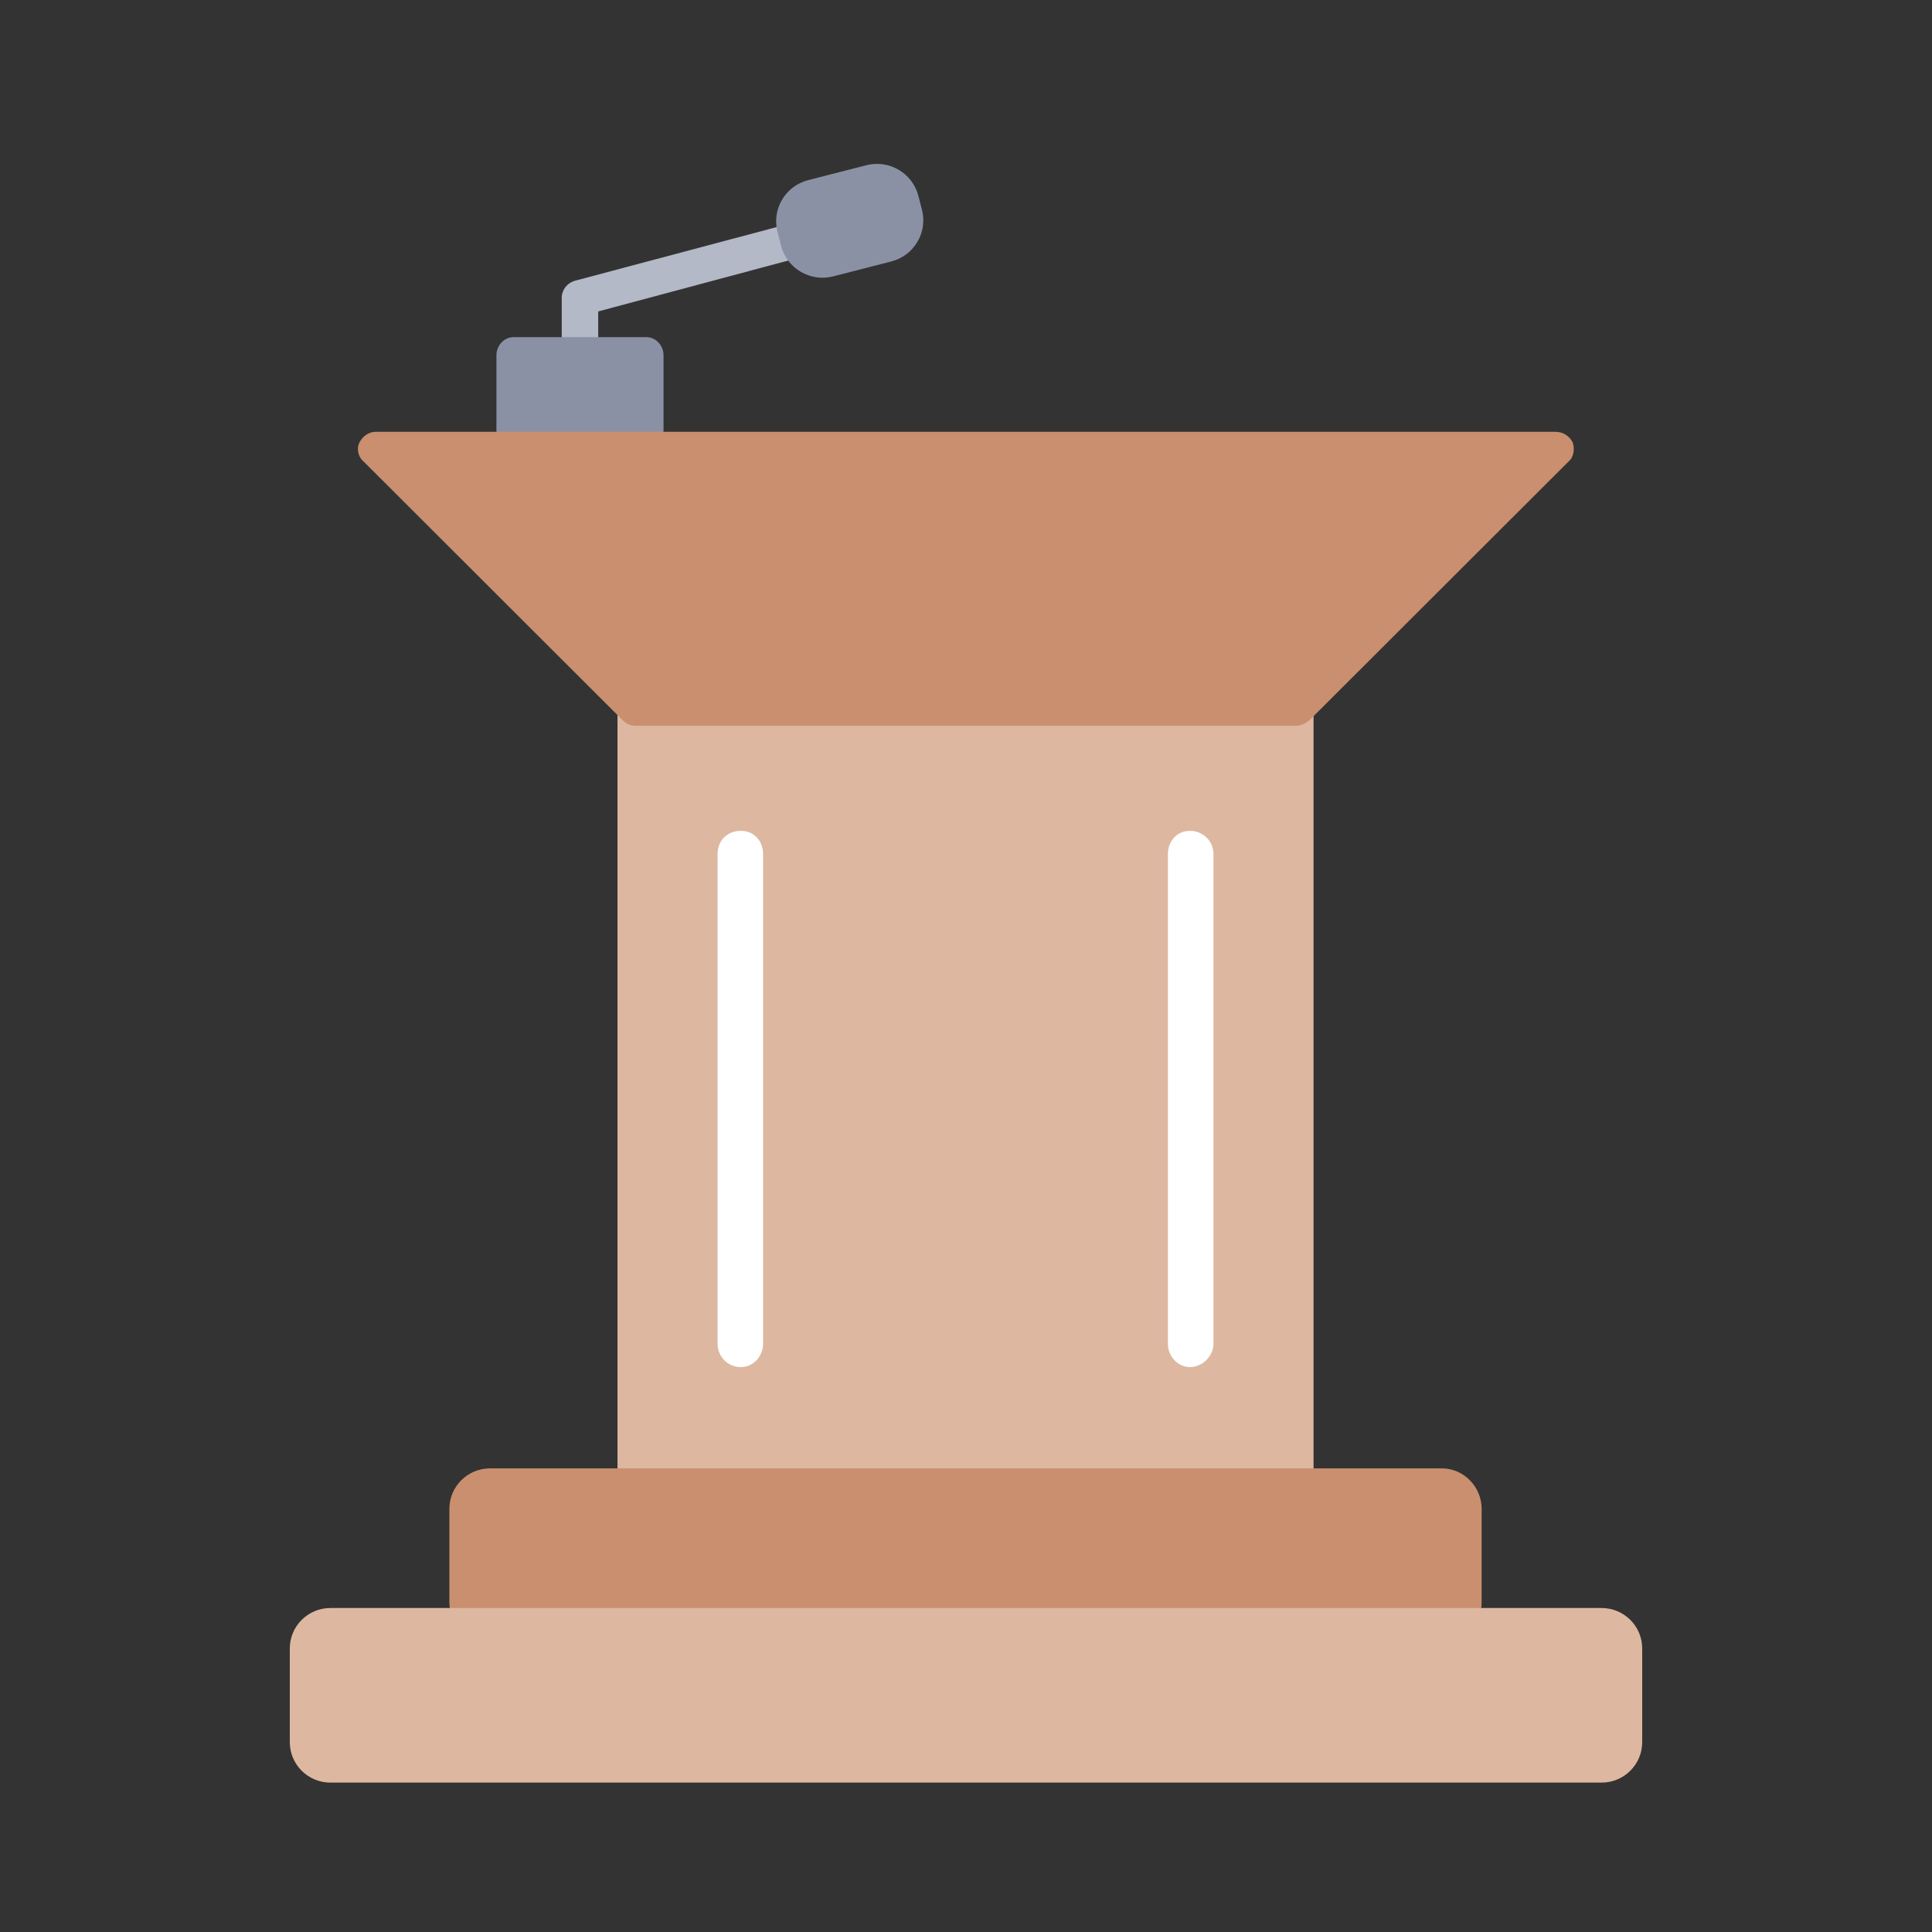 <svg width="100" height="100" viewBox="0 0 100 100" fill="none" xmlns="http://www.w3.org/2000/svg">
<rect x="0" y="0" width="100" height="100" fill="#333333" stroke="none"/>
<path fill-rule="evenodd" clip-rule="evenodd" d="M30.019 19.263C29.52 19.263 29.076 18.877 29.076 18.38V15.404C29.076 15.018 29.352 14.632 29.796 14.521L46.371 10.112C46.87 10.001 47.368 10.278 47.479 10.773C47.647 11.27 47.312 11.764 46.815 11.875L30.963 16.12V18.38C30.963 18.877 30.519 19.263 30.019 19.263Z" fill="#B3B9C6"/>
<path fill-rule="evenodd" clip-rule="evenodd" d="M33.456 24.178H26.583C26.083 24.178 25.695 23.792 25.695 23.295V18.389C25.695 17.892 26.083 17.451 26.583 17.451H33.456C33.956 17.451 34.344 17.892 34.344 18.389V23.295C34.344 23.792 33.956 24.178 33.456 24.178Z" fill="#8B91A5"/>
<path fill-rule="evenodd" clip-rule="evenodd" d="M67.102 82.642H32.904C32.405 82.642 31.961 82.257 31.961 81.76V36.621C31.961 36.124 32.405 35.683 32.904 35.683H67.102C67.601 35.683 67.989 36.124 67.989 36.621V81.76C67.989 82.257 67.601 82.642 67.102 82.642Z" fill="#DDB7A0"/>
<path fill-rule="evenodd" clip-rule="evenodd" d="M67.102 37.565H32.904C32.628 37.565 32.405 37.454 32.24 37.29L18.825 23.893C18.549 23.674 18.437 23.232 18.605 22.902C18.772 22.572 19.104 22.35 19.436 22.35H80.516C80.904 22.35 81.236 22.569 81.404 22.902C81.515 23.232 81.46 23.674 81.183 23.893L67.771 37.287C67.55 37.454 67.327 37.562 67.106 37.562L67.102 37.565Z" fill="#C98F6E"/>
<path fill-rule="evenodd" clip-rule="evenodd" d="M61.593 70.761C60.95 70.761 60.45 70.192 60.45 69.553V44.212C60.45 43.503 60.95 43.003 61.593 43.003C62.235 43.003 62.808 43.5 62.808 44.212V69.553C62.808 70.192 62.235 70.761 61.593 70.761Z" fill="white"/>
<path fill-rule="evenodd" clip-rule="evenodd" d="M38.356 70.761C37.643 70.761 37.141 70.192 37.141 69.553V44.212C37.141 43.503 37.64 43.003 38.356 43.003C38.998 43.003 39.498 43.5 39.498 44.212V69.553C39.498 70.192 38.998 70.761 38.356 70.761Z" fill="white"/>
<path fill-rule="evenodd" clip-rule="evenodd" d="M74.638 85.041H25.365C24.201 85.041 23.26 84.103 23.26 82.948V78.097C23.26 76.939 24.203 76.003 25.365 76.003H74.638C75.746 76.003 76.69 76.942 76.69 78.097V82.948C76.69 84.105 75.746 85.041 74.638 85.041Z" fill="#C98F6E"/>
<path fill-rule="evenodd" clip-rule="evenodd" d="M82.897 92.268H17.105C15.941 92.268 15 91.33 15 90.174V85.324C15 84.166 15.944 83.23 17.105 83.23H82.895C84.059 83.23 85 84.168 85 85.324V90.174C85 91.332 84.056 92.268 82.895 92.268H82.897Z" fill="#DDB7A0"/>
<path d="M44.839 8.552L41.833 9.323C40.65 9.626 39.938 10.825 40.243 12.002L40.43 12.723C40.735 13.9 41.941 14.608 43.124 14.305L46.13 13.534C47.313 13.231 48.025 12.032 47.72 10.855L47.533 10.133C47.228 8.957 46.022 8.249 44.839 8.552Z" fill="#8B91A5"/>
</svg>
